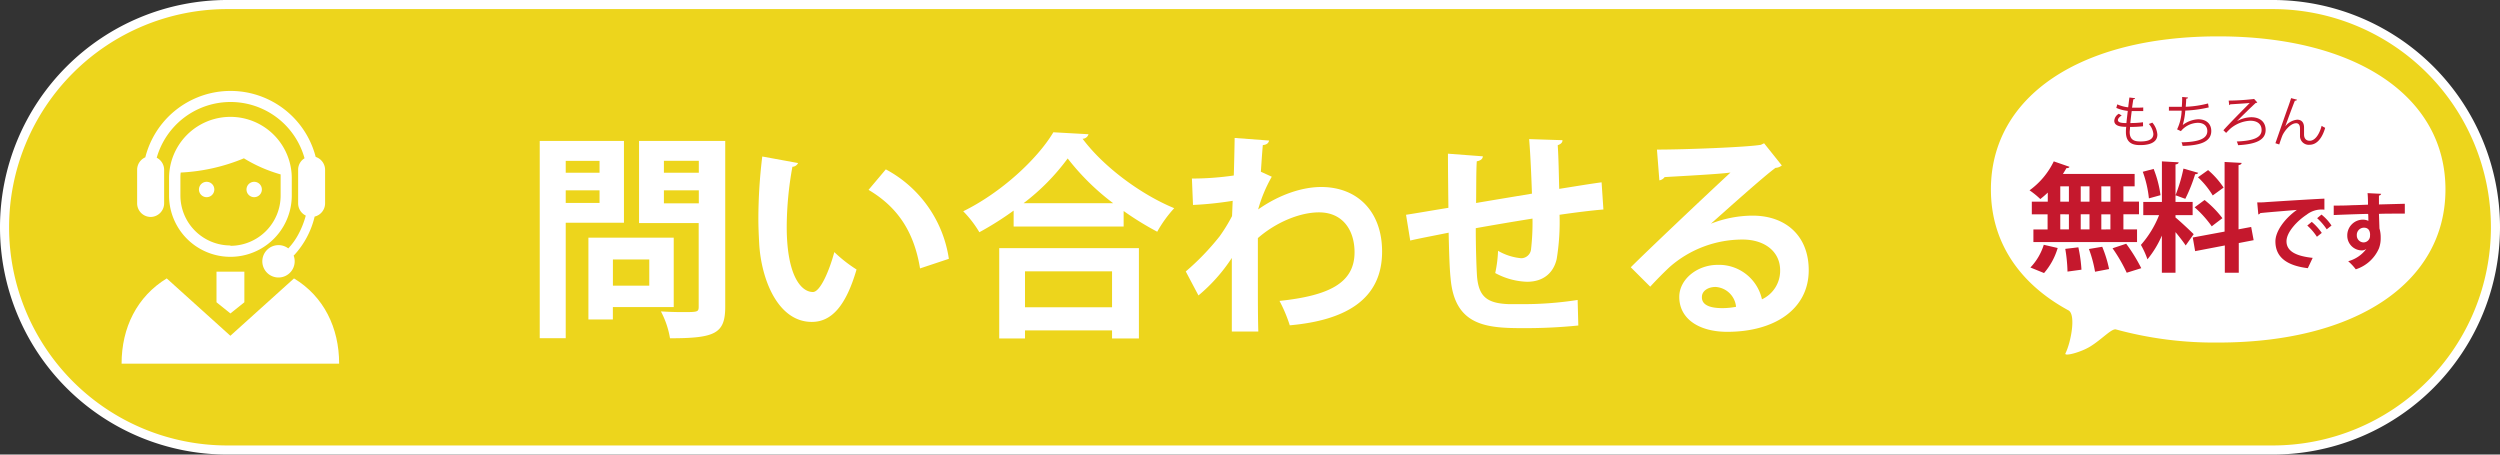 <svg height="100" viewBox="0 0 550 100" width="550" xmlns="http://www.w3.org/2000/svg"><rect x="0" y="0" width="550" height="100" fill="#333333" stroke="none"/><path d="m50 99a49 49 0 0 1 0-98h450a49 49 0 0 1 0 98z" fill="#edd51c"/><g fill="#fff"><path d="m500 2a48 48 0 0 1 0 96h-450a48 48 0 0 1 0-96zm0-2h-450a50 50 0 0 0 -50 50 50 50 0 0 0 50 50h450a50 50 0 0 0 50-50 50 50 0 0 0 -50-50z"/><path d="m137.27 49h-12.81v25.4h-5.72v-43.4h18.53zm-5.37-13.61h-7.44v2.61h7.44zm-7.44 9.26h7.44v-2.78h-7.44zm23.76 22.9h-13.39v2.74h-5.38v-18h18.77zm-5.38-10.46h-8v5.76h8zm16.71-26.09v36.5c0 5.91-2.26 6.92-12.15 6.92a19.24 19.24 0 0 0 -2-5.91c1.59.1 3.27.15 4.66.15 3.46 0 3.65 0 3.65-1.25v-18.34h-13.12v-18.07zm-5.81 4.37h-7.68v2.63h7.68zm-7.68 9.36h7.68v-2.86h-7.68z"/><path d="m175.58 35.87a1.44 1.44 0 0 1 -1.25.82 75.1 75.1 0 0 0 -1.25 13.2c0 10.56 3.07 14.35 5.76 14.35 1.63 0 3.65-4.8 4.71-8.78a31 31 0 0 0 4.89 3.83c-2.3 7.88-5.42 11.53-9.84 11.53-7.44 0-11.09-9.27-11.57-17.09-.09-1.73-.19-3.6-.19-5.57a113.34 113.34 0 0 1 .86-13.73zm26.83 23.18c-1.41-8.64-5.41-13.77-11.33-17.28l3.8-4.51a26.71 26.71 0 0 1 13.87 19.68z"/><path d="m223 46.33a68.77 68.77 0 0 1 -7.54 4.76 24.06 24.06 0 0 0 -3.55-4.61c8.31-4.08 16.28-11.43 19.83-17.38l7.73.43a1.38 1.38 0 0 1 -1.3 1c4.66 6.24 12.91 12.29 20.16 15.27a27.24 27.24 0 0 0 -3.74 5.18 66.24 66.24 0 0 1 -7.39-4.56v3.41h-24.2zm-3.17 28.13v-19.87h30.73v19.87h-5.91v-1.77h-19.15v1.77zm25.06-29.76a52.78 52.78 0 0 1 -10-9.84 47.84 47.84 0 0 1 -9.7 9.84zm-.24 15h-19.15v7.9h19.15z"/><path d="m262.22 39.28a64.29 64.29 0 0 0 9.21-.67c.05-1 .19-7.35.19-8.26l7.59.57c-.14.53-.48.92-1.39 1-.2 2.26-.29 3.89-.43 5.86l2.4 1.1a31.38 31.38 0 0 0 -3 7.2c4.7-3.31 9.74-4.94 13.87-4.94 8 0 13.4 5.42 13.4 14.21 0 10.51-8 15.12-20.31 16.22a32.19 32.19 0 0 0 -2.26-5.37c10.78-1.14 16.51-3.88 16.51-10.7 0-4.75-2.5-8.78-7.83-8.78-4.12 0-9.36 2.11-13.44 5.66v8.5c0 4.56 0 9.12.1 12.05h-5.83v-16.18a37 37 0 0 1 -7.34 8.25l-2.79-5.28a55.21 55.21 0 0 0 7.44-7.72 36.34 36.34 0 0 0 2.74-4.46l.14-3.36a76.53 76.53 0 0 1 -8.73.91z"/><path d="m352.75 46.09c-2.5.2-6 .63-9.65 1.16a50 50 0 0 1 -.63 9.74c-.72 3.12-3 5-6.52 5a15.7 15.7 0 0 1 -7-1.92 27.67 27.67 0 0 0 .62-4.89 12.46 12.46 0 0 0 5.09 1.63 2.2 2.2 0 0 0 2.15-1.81 51.59 51.59 0 0 0 .34-6.91c-4.52.72-9 1.49-12.48 2.11 0 4.32.14 8.55.28 10.66.39 4.41 2.21 5.86 6.92 6.05h2.64a77.46 77.46 0 0 0 12.57-.92l.15 5.62a114.6 114.6 0 0 1 -12.1.58c-8 0-15.12-.44-16-11-.24-2.21-.34-6-.43-10-2.79.57-6.63 1.29-8.45 1.73l-.92-5.67c2.21-.33 6-1 9.32-1.53-.05-4.13-.1-8.74-.1-11.91l7.68.58c-.05.57-.43.91-1.34 1.1-.15 2.35-.1 6-.15 9.17 3.6-.62 8-1.34 12.29-2.06-.14-3.94-.33-8.6-.62-12l7.34.24c0 .48-.28.82-1.05 1.11.19 2.78.24 6.43.33 9.6 3.36-.53 6.82-1.11 9.32-1.44z"/><path d="m376.41 49.21a25.33 25.33 0 0 1 9.17-1.77c7.3 0 12.34 4.46 12.34 12 0 8.56-7.49 13.56-17.92 13.56-6.19 0-10.56-2.83-10.56-7.68 0-3.88 3.94-7.05 8.45-7.05a9.67 9.67 0 0 1 9.74 7.58 6.92 6.92 0 0 0 4-6.38c0-4.13-3.41-6.77-8.26-6.77a24.29 24.29 0 0 0 -16 6c-1.15 1.06-3.08 3-4.32 4.37l-4.28-4.27c3.41-3.41 15.51-14.88 21.94-20.84-2.35.34-10.65.77-14.49 1a1.79 1.79 0 0 1 -1.16.72l-.53-6.77c6.15 0 19.69-.52 22.86-1.05l.71-.34 3.9 4.88a2.4 2.4 0 0 1 -1.39.53c-2.5 1.82-10.22 8.73-14.16 12.24zm2.59 18.58a17.1 17.1 0 0 0 2.93-.29 4.82 4.82 0 0 0 -4.51-4.37c-1.58 0-3 .82-3 2.21-.07 2.26 2.95 2.45 4.58 2.45z"/><path d="m438 41.68c0 11.51 6.22 20.72 17.06 26.6 1.71.92.53 7.08-.66 9.46-.37.74 3.29-.19 5.42-1.49 2.56-1.57 4.72-4 5.67-3.78a82.07 82.07 0 0 0 22.51 2.89c30.37 0 50-13.22 50-33.68s-19.63-33.68-50-33.68-50 13.21-50 33.68z"/></g><path d="m471.47 27.78a26.75 26.75 0 0 1 -2.86.15c0 .42-.08.88-.08 1.11 0 1.92 1.27 2.08 2.39 2.08 1.88 0 2.82-.54 2.82-1.65a3.77 3.77 0 0 0 -1-2.2 6.87 6.87 0 0 0 .77-.3 4.56 4.56 0 0 1 1.11 2.64c0 2-2.26 2.31-3.71 2.31-1.15 0-3.21-.08-3.21-2.88a8.28 8.28 0 0 1 .07-1.14c-1 0-2.63-.09-2.63-1.33a1.93 1.93 0 0 1 1-1.54l.64.37c-.53.32-.84.72-.84 1 0 .64 1 .66 1.87.68.08-.8.19-1.75.3-2.68a8.54 8.54 0 0 1 -2.52-.66l.21-.78a8.08 8.08 0 0 0 2.4.65c.1-.76.18-1.53.27-2.16l1.24.15c0 .15-.16.23-.38.24-.08.51-.18 1.17-.28 1.85h1.11s.92 0 1.35-.05v.79c-.36 0-.77 0-1.18 0s-.93 0-1.35 0c-.12.9-.23 1.82-.31 2.64a21.89 21.89 0 0 0 2.79-.17z" fill="#c5182d"/><path d="m485.92 23.63a27.49 27.49 0 0 1 -5.16.7 14.84 14.84 0 0 1 -.56 3.18 6 6 0 0 1 3.4-1.27c1.79 0 2.88 1 2.88 2.57 0 2.39-2.41 3.19-6.31 3.29a3 3 0 0 0 -.24-.79c3.45-.07 5.68-.66 5.68-2.47 0-1.08-.72-1.82-2.11-1.82a5 5 0 0 0 -3.7 1.83l-.84-.39a10.22 10.22 0 0 0 1-4.12h-2.8v-.84h2.84c.05-.68.08-1.45.08-2.17l1.27.12c0 .21-.17.24-.39.27 0 .6-.06 1.21-.1 1.77a22.81 22.81 0 0 0 4.91-.73z" fill="#c5182d"/><path d="m495.9 21.76.71.78a.56.56 0 0 1 -.35.11c-1.11 1-3.37 3.23-4.12 4a6.74 6.74 0 0 1 3.15-.86c1.86 0 3.15 1 3.15 2.8 0 2.24-2.19 3.15-6.06 3.35a3.54 3.54 0 0 0 -.29-.81c3.59-.15 5.46-.83 5.46-2.52 0-1.36-1-2.05-2.48-2.05a7.27 7.27 0 0 0 -4.32 1.68 13 13 0 0 0 -1 1l-.6-.58c1.09-1.26 4.47-4.66 5.79-6-.58.06-3.06.22-4.27.29a.36.36 0 0 1 -.24.18l-.12-1a51 51 0 0 0 5.37-.33z" fill="#c5182d"/><path d="m500.59 31.51c.89-2.54 2.36-6.79 2.83-8.06.23-.64.54-1.56.62-1.86l1.3.34c-.06.17-.23.23-.47.23-.66 1.64-1.68 4.45-2.12 5.65a3.83 3.83 0 0 1 2.62-1.48c1.05 0 1.55.71 1.52 1.83v1.42c0 .9.47 1.39 1.25 1.39 1.08 0 2.07-1.23 2.62-3.29a6.73 6.73 0 0 0 .78.44c-.66 2.29-1.84 3.73-3.44 3.73a1.92 1.92 0 0 1 -2.1-2c0-.23 0-1.33 0-1.58 0-.76-.31-1.16-.84-1.16-1.38 0-2.77 2-3.07 2.79-.17.42-.43 1.18-.66 1.88z" fill="#c5182d"/><path d="m450.51 44.37v-2a20.75 20.75 0 0 1 -1.64 1.42 18.73 18.73 0 0 0 -2.37-1.92 16.93 16.93 0 0 0 5.33-6.37l3.46 1.2c-.08.2-.31.31-.67.28-.24.42-.5.86-.78 1.28h15.78v2.74h-2.47v3.36h3.43v2.78h-3.43v3.33h3v2.78h-22.8v-2.77h3.12v-3.33h-3.47v-2.78zm2.18 10.19a14.82 14.82 0 0 1 -3 5.51l-3-1.22a12.65 12.65 0 0 0 2.94-5zm.57-13.56v3.36h1.9v-3.36zm0 6.14v3.33h1.9v-3.32zm1.59 12.61a34.47 34.47 0 0 0 -.49-5l2.88-.34a31.51 31.51 0 0 1 .68 4.92zm4.84-18.75h-1.93v3.36h1.93zm0 6.14h-1.93v3.33h1.93zm1.22 12.64a27.33 27.33 0 0 0 -1.35-5l2.93-.49a27.2 27.2 0 0 1 1.51 4.9zm3.38-15.42v-3.36h-2v3.36zm0 6.11v-3.32h-2v3.33zm3.59 9.53a34.32 34.32 0 0 0 -3.12-5.38l3-1a37 37 0 0 1 3.32 5.38z" fill="#c5182d"/><path d="m478.61 47.85c.89.7 3.44 3.1 4 3.67l-1.76 2.48c-.49-.75-1.38-1.9-2.24-2.94v8.94h-3v-8.17a21.75 21.75 0 0 1 -3.17 5.22 18.59 18.59 0 0 0 -1.44-3.17 22.21 22.21 0 0 0 4-6.55h-3.48v-2.91h4.1v-8.92l3.67.21c0 .26-.21.39-.68.47v8.24h3.77v2.91h-3.77zm-4.81-10.69a24 24 0 0 1 1.51 5.78l-2.55.7a24 24 0 0 0 -1.35-5.85zm9.81.86c-.08.19-.32.31-.68.31a35.27 35.27 0 0 1 -2.16 5.41c-.67-.23-1.48-.54-2.16-.78a35.08 35.08 0 0 0 1.75-5.87zm12.19 14.82-3.27.63v6.53h-3.07v-6l-6.53 1.25-.52-3 7-1.3v-15.32l3.74.21c0 .23-.21.41-.67.49v14.12l2.78-.52zm-10.8-8.84a21.66 21.66 0 0 1 3.93 4c-2.27 1.72-2.32 1.77-2.34 1.8a23.8 23.8 0 0 0 -3.77-4.19zm.78-6.58a18.25 18.25 0 0 1 3.41 3.85l-2.39 1.73a18.35 18.35 0 0 0 -3.25-4z" fill="#c5182d"/><path d="m496.59 44.53c.56 0 1.39 0 1.89-.06 2.07-.14 9.85-.63 12.89-.77v2.43a5.34 5.34 0 0 0 -3.91 1.1c-2 1.31-4.43 3.8-4.43 5.85s1.82 3.24 5.76 3.65l-1.07 2.27c-5.12-.62-7.13-2.78-7.13-5.89 0-2.2 2-5 4.72-6.93-2.24.19-6.4.52-8.05.7a.61.61 0 0 1 -.43.3zm12 4.28a12.48 12.48 0 0 1 2.2 2.43l-1.07.85a12.29 12.29 0 0 0 -2.12-2.47zm2.14-1.6a10.33 10.33 0 0 1 2.2 2.41l-1.05.83a13 13 0 0 0 -2.11-2.45z" fill="#c5182d"/><path d="m513.42 45.23c1.13 0 2.72 0 4.12-.09.85 0 2.13-.07 3.42-.11 0-.27 0-1.73-.1-2.54l3 .15a.58.58 0 0 1 -.49.39v1.95l5.69-.15v2.17c-.52 0-1.21 0-2 0-1.08 0-2.36 0-3.69.05l.11 3.21a6.56 6.56 0 0 1 .27 2 6.36 6.36 0 0 1 -.38 2.38 8.31 8.31 0 0 1 -5.1 4.61 11.23 11.23 0 0 0 -1.67-1.78 7.33 7.33 0 0 0 4-2.72 1.66 1.66 0 0 1 -1 .34 3.23 3.23 0 0 1 -3.2-3.28 3.46 3.46 0 0 1 3.47-3.49 2.83 2.83 0 0 1 1.17.27c0-.18 0-1.17-.05-1.53-1.34 0-7.28.23-7.57.25zm8 6.52c0-.4 0-1.66-1.37-1.66a1.58 1.58 0 0 0 -1.55 1.69 1.51 1.51 0 0 0 1.5 1.55 1.44 1.44 0 0 0 1.4-1.58z" fill="#c5182d"/><path d="m64.19 43v-3.79a13.5 13.5 0 1 0 -27 0v3.79a13.5 13.5 0 0 0 27 0zm-13.5 11a11 11 0 0 1 -11-11v-3.79c0-.43 0-.84.07-1.25a41.38 41.38 0 0 0 13.9-3.13 32.25 32.25 0 0 0 8.08 3.54v.84 3.79a11.06 11.06 0 0 1 -11.05 11.08z" fill="#fff"/><path d="m33.11 47.73a3 3 0 0 0 3-3v-7.39a3 3 0 0 0 -1.63-2.64 16.89 16.89 0 0 1 32.52.12 2.94 2.94 0 0 0 -1.41 2.52v7.42a3 3 0 0 0 1.68 2.67 19 19 0 0 1 -1.64 4.14 14.26 14.26 0 0 1 -2.21 3.08 3.48 3.48 0 0 0 -2.12-.72 3.56 3.56 0 1 0 3.3 2.3l.18-.17a18.89 18.89 0 0 0 4.44-8.41 3 3 0 0 0 2.3-2.89v-7.42a3 3 0 0 0 -2.07-2.82 19.34 19.34 0 0 0 -37.48.09 3 3 0 0 0 -1.8 2.73v7.42a3 3 0 0 0 2.94 2.97z" fill="#fff"/><path d="m64.68 61.25-14 12.62-14-12.62c-6.54 4-9.93 10.83-9.93 18.75h47.86c0-7.91-3.39-14.8-9.93-18.75z" fill="#fff"/><path d="m47.63 66.5 3.06 2.46 3.07-2.46v-6.74h-6.13z" fill="#fff"/><path d="m45.46 40a1.69 1.69 0 1 0 1.69 1.68 1.68 1.68 0 0 0 -1.69-1.68z" fill="#fff"/><path d="m55.92 40a1.69 1.69 0 1 0 1.69 1.68 1.68 1.68 0 0 0 -1.69-1.68z" fill="#fff"/></svg>